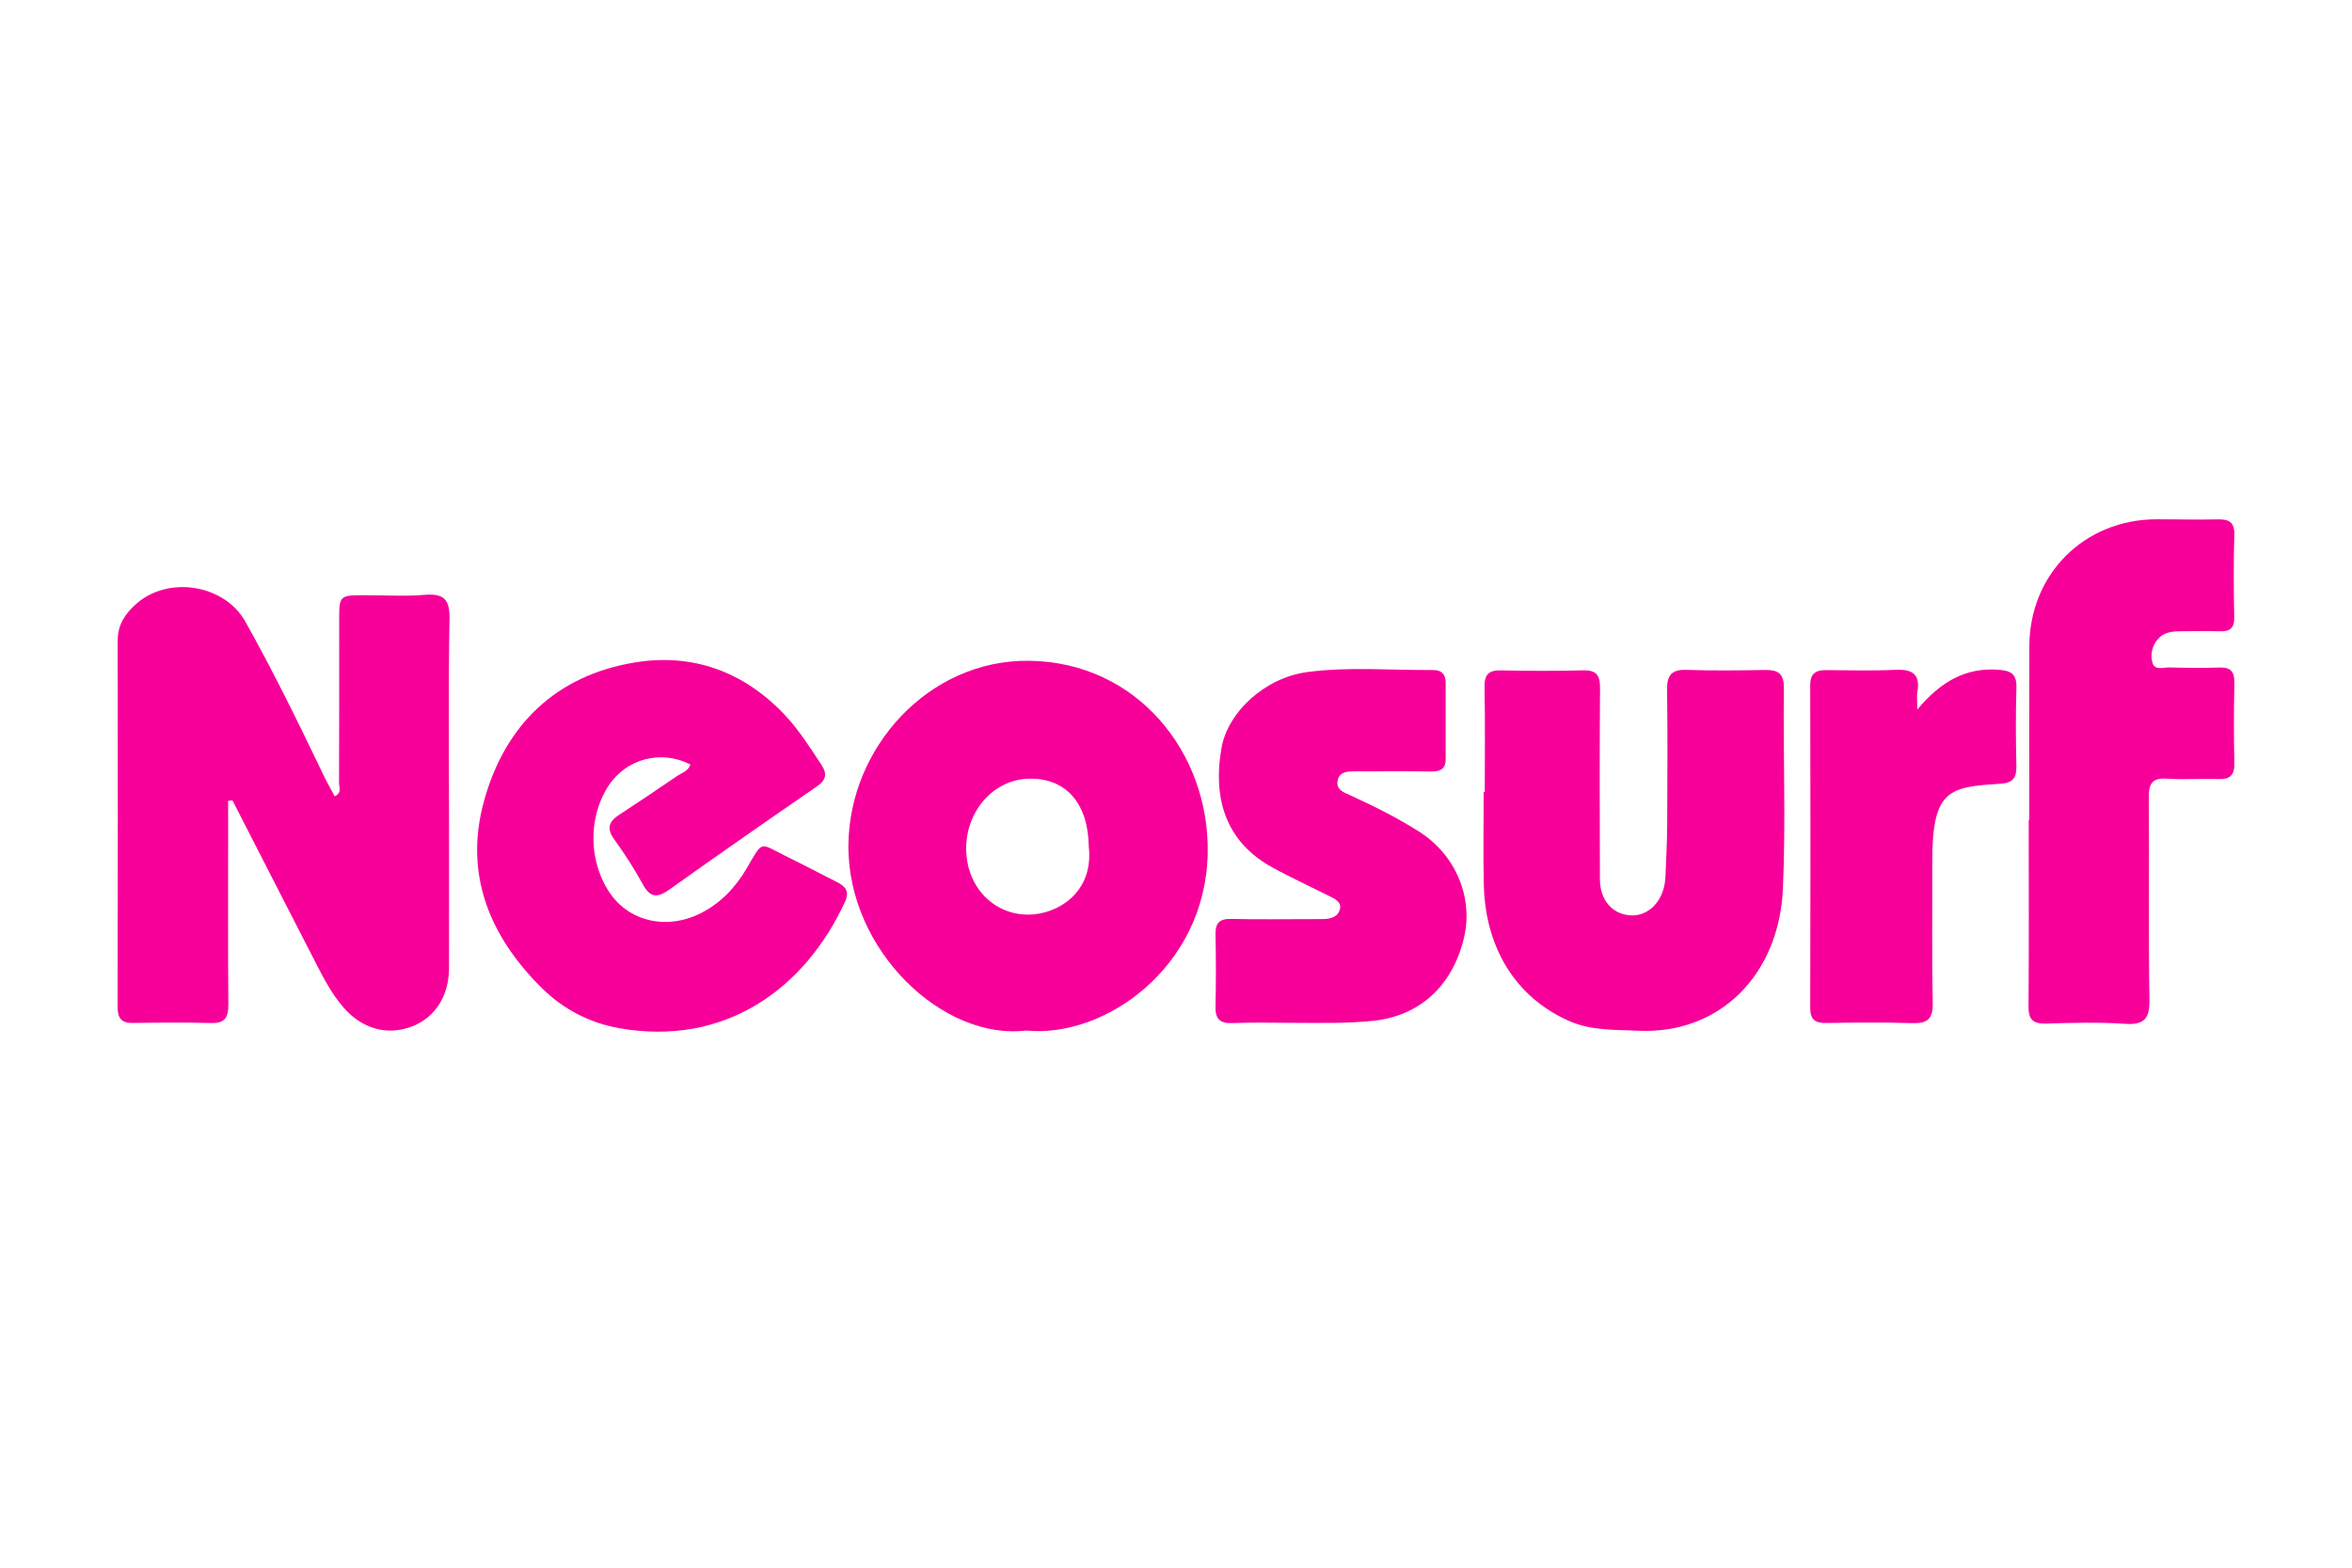 <svg width="60" height="40" viewBox="0 0 60 40" fill="none" xmlns="http://www.w3.org/2000/svg">
<g clip-path="url(#clip0_3155_37227)">
<path fill-rule="evenodd" clip-rule="evenodd" d="M5.82 20.436C5.82 20.771 5.82 21.105 5.82 21.439C5.82 22.836 5.814 24.233 5.825 25.629C5.827 25.948 5.747 26.113 5.39 26.103C4.725 26.085 4.059 26.092 3.393 26.101C3.099 26.105 2.999 25.983 3 25.692C3.007 22.574 3.006 19.456 3.002 16.338C3.002 15.924 3.214 15.63 3.505 15.383C4.328 14.687 5.733 14.922 6.259 15.861C6.981 17.148 7.628 18.474 8.266 19.804C8.349 19.977 8.446 20.144 8.538 20.318C8.729 20.231 8.648 20.082 8.649 19.973C8.655 18.593 8.653 17.213 8.653 15.832C8.653 15.188 8.654 15.188 9.321 15.187C9.824 15.187 10.33 15.219 10.83 15.178C11.315 15.139 11.476 15.282 11.467 15.791C11.435 17.544 11.455 19.299 11.455 21.052C11.455 22.27 11.457 23.488 11.454 24.706C11.453 25.418 11.091 25.975 10.495 26.196C9.858 26.431 9.226 26.247 8.748 25.689C8.472 25.365 8.273 24.993 8.08 24.618C7.361 23.22 6.647 21.82 5.93 20.421C5.894 20.426 5.857 20.431 5.82 20.436Z" fill="#F60099"/>
<path fill-rule="evenodd" clip-rule="evenodd" d="M17.613 19.507C16.868 19.123 15.981 19.354 15.524 20.049C14.983 20.871 15.015 22.049 15.6 22.844C16.107 23.532 17.046 23.723 17.876 23.301C18.382 23.044 18.757 22.651 19.044 22.163C19.485 21.412 19.355 21.506 20.096 21.869C20.518 22.075 20.934 22.296 21.354 22.508C21.57 22.617 21.677 22.747 21.556 23.01C20.535 25.228 18.494 26.714 15.79 26.233C15.038 26.099 14.369 25.749 13.829 25.217C12.492 23.897 11.833 22.311 12.345 20.446C12.878 18.5 14.181 17.233 16.199 16.902C17.656 16.662 18.959 17.129 19.998 18.218C20.37 18.607 20.655 19.062 20.951 19.508C21.109 19.746 21.078 19.902 20.834 20.07C19.578 20.934 18.326 21.806 17.084 22.691C16.785 22.905 16.595 22.924 16.401 22.568C16.184 22.17 15.937 21.786 15.67 21.419C15.464 21.136 15.535 20.959 15.799 20.787C16.288 20.468 16.773 20.142 17.255 19.812C17.383 19.724 17.555 19.68 17.613 19.507Z" fill="#F60099"/>
<path fill-rule="evenodd" clip-rule="evenodd" d="M27.775 21.6C27.76 20.497 27.195 19.852 26.258 19.868C25.357 19.883 24.64 20.683 24.648 21.664C24.655 22.625 25.343 23.344 26.245 23.337C26.957 23.331 27.908 22.792 27.775 21.6ZM26.176 26.294C24.07 26.554 21.621 24.262 21.643 21.564C21.663 19.079 23.684 16.831 26.249 16.86C29.006 16.891 30.855 19.205 30.809 21.767C30.757 24.678 28.183 26.497 26.176 26.294Z" fill="#F60099"/>
<path fill-rule="evenodd" clip-rule="evenodd" d="M37.877 20.207C37.877 19.314 37.888 18.421 37.871 17.528C37.865 17.211 37.977 17.099 38.289 17.105C38.987 17.119 39.686 17.123 40.383 17.104C40.733 17.094 40.82 17.237 40.817 17.564C40.804 19.188 40.808 20.811 40.814 22.435C40.816 22.959 41.118 23.311 41.564 23.354C41.996 23.395 42.367 23.072 42.463 22.57C42.475 22.506 42.483 22.441 42.486 22.377C42.502 21.939 42.528 21.502 42.53 21.064C42.536 19.912 42.543 18.759 42.527 17.606C42.522 17.24 42.631 17.079 43.021 17.092C43.685 17.114 44.352 17.106 45.017 17.095C45.349 17.088 45.511 17.171 45.507 17.558C45.487 19.262 45.558 20.97 45.483 22.671C45.386 24.887 43.853 26.396 41.797 26.299C41.197 26.27 40.599 26.302 40.029 26.051C38.667 25.452 37.893 24.184 37.853 22.593C37.833 21.798 37.849 21.002 37.849 20.207H37.877Z" fill="#F60099"/>
<path fill-rule="evenodd" clip-rule="evenodd" d="M51.768 20.916C51.768 19.439 51.765 17.963 51.769 16.486C51.774 14.652 53.167 13.258 55.003 13.25C55.522 13.248 56.041 13.266 56.56 13.252C56.858 13.243 57.008 13.315 56.998 13.654C56.977 14.351 56.981 15.049 56.996 15.746C57.003 16.031 56.883 16.117 56.622 16.108C56.281 16.098 55.94 16.105 55.6 16.108C55.402 16.11 55.209 16.134 55.064 16.29C54.895 16.472 54.846 16.709 54.914 16.923C54.974 17.111 55.196 17.026 55.347 17.03C55.768 17.041 56.191 17.047 56.612 17.032C56.911 17.021 57.007 17.142 57 17.433C56.984 18.114 56.985 18.796 56.999 19.477C57.005 19.773 56.893 19.887 56.6 19.878C56.162 19.864 55.722 19.897 55.286 19.868C54.917 19.843 54.813 19.98 54.816 20.338C54.831 22.058 54.805 23.778 54.833 25.497C54.841 25.987 54.71 26.157 54.206 26.123C53.544 26.077 52.876 26.097 52.211 26.117C51.884 26.127 51.745 26.036 51.748 25.685C51.761 24.095 51.753 22.505 51.753 20.916C51.758 20.916 51.763 20.916 51.768 20.916Z" fill="#F60099"/>
<path fill-rule="evenodd" clip-rule="evenodd" d="M32.999 26.098C32.48 26.098 31.96 26.083 31.442 26.104C31.128 26.116 31.001 26.008 31.008 25.69C31.021 25.074 31.021 24.457 31.008 23.841C31.002 23.548 31.111 23.441 31.406 23.447C32.087 23.463 32.768 23.452 33.45 23.452C33.563 23.451 33.677 23.454 33.79 23.449C33.961 23.441 34.129 23.388 34.178 23.214C34.234 23.013 34.058 22.938 33.913 22.865C33.421 22.618 32.919 22.389 32.439 22.122C31.347 21.516 30.919 20.483 31.159 19.092C31.317 18.169 32.27 17.291 33.348 17.148C34.411 17.006 35.486 17.104 36.555 17.096C36.78 17.094 36.879 17.205 36.879 17.423C36.878 18.072 36.877 18.721 36.879 19.369C36.88 19.63 36.733 19.688 36.501 19.685C35.869 19.676 35.236 19.682 34.603 19.682C34.405 19.682 34.176 19.671 34.124 19.911C34.07 20.16 34.305 20.228 34.476 20.306C35.066 20.576 35.645 20.867 36.194 21.214C37.133 21.806 37.594 22.902 37.344 23.938C37.049 25.163 36.211 25.92 35.041 26.045C34.361 26.117 33.68 26.1 32.999 26.098Z" fill="#F60099"/>
<path fill-rule="evenodd" clip-rule="evenodd" d="M48.91 18.104C49.517 17.382 50.15 17.028 50.984 17.089C51.309 17.113 51.449 17.201 51.439 17.546C51.419 18.21 51.423 18.876 51.438 19.54C51.444 19.837 51.362 19.976 51.036 19.997C49.736 20.082 49.288 20.126 49.293 21.989C49.297 23.189 49.279 24.39 49.305 25.589C49.314 26.006 49.164 26.119 48.771 26.106C48.042 26.081 47.312 26.091 46.582 26.102C46.296 26.106 46.178 26.011 46.179 25.709C46.187 22.968 46.187 20.227 46.179 17.486C46.178 17.174 46.326 17.096 46.594 17.098C47.178 17.102 47.763 17.118 48.346 17.091C48.775 17.071 48.995 17.192 48.912 17.659C48.895 17.752 48.91 17.851 48.91 18.104Z" fill="#F60099"/>
</g>
<defs>
<clipPath id="clip0_3155_37227">
<rect width="54" height="36" fill="white" transform="translate(3 2)"/>
</clipPath>
</defs>
</svg>
